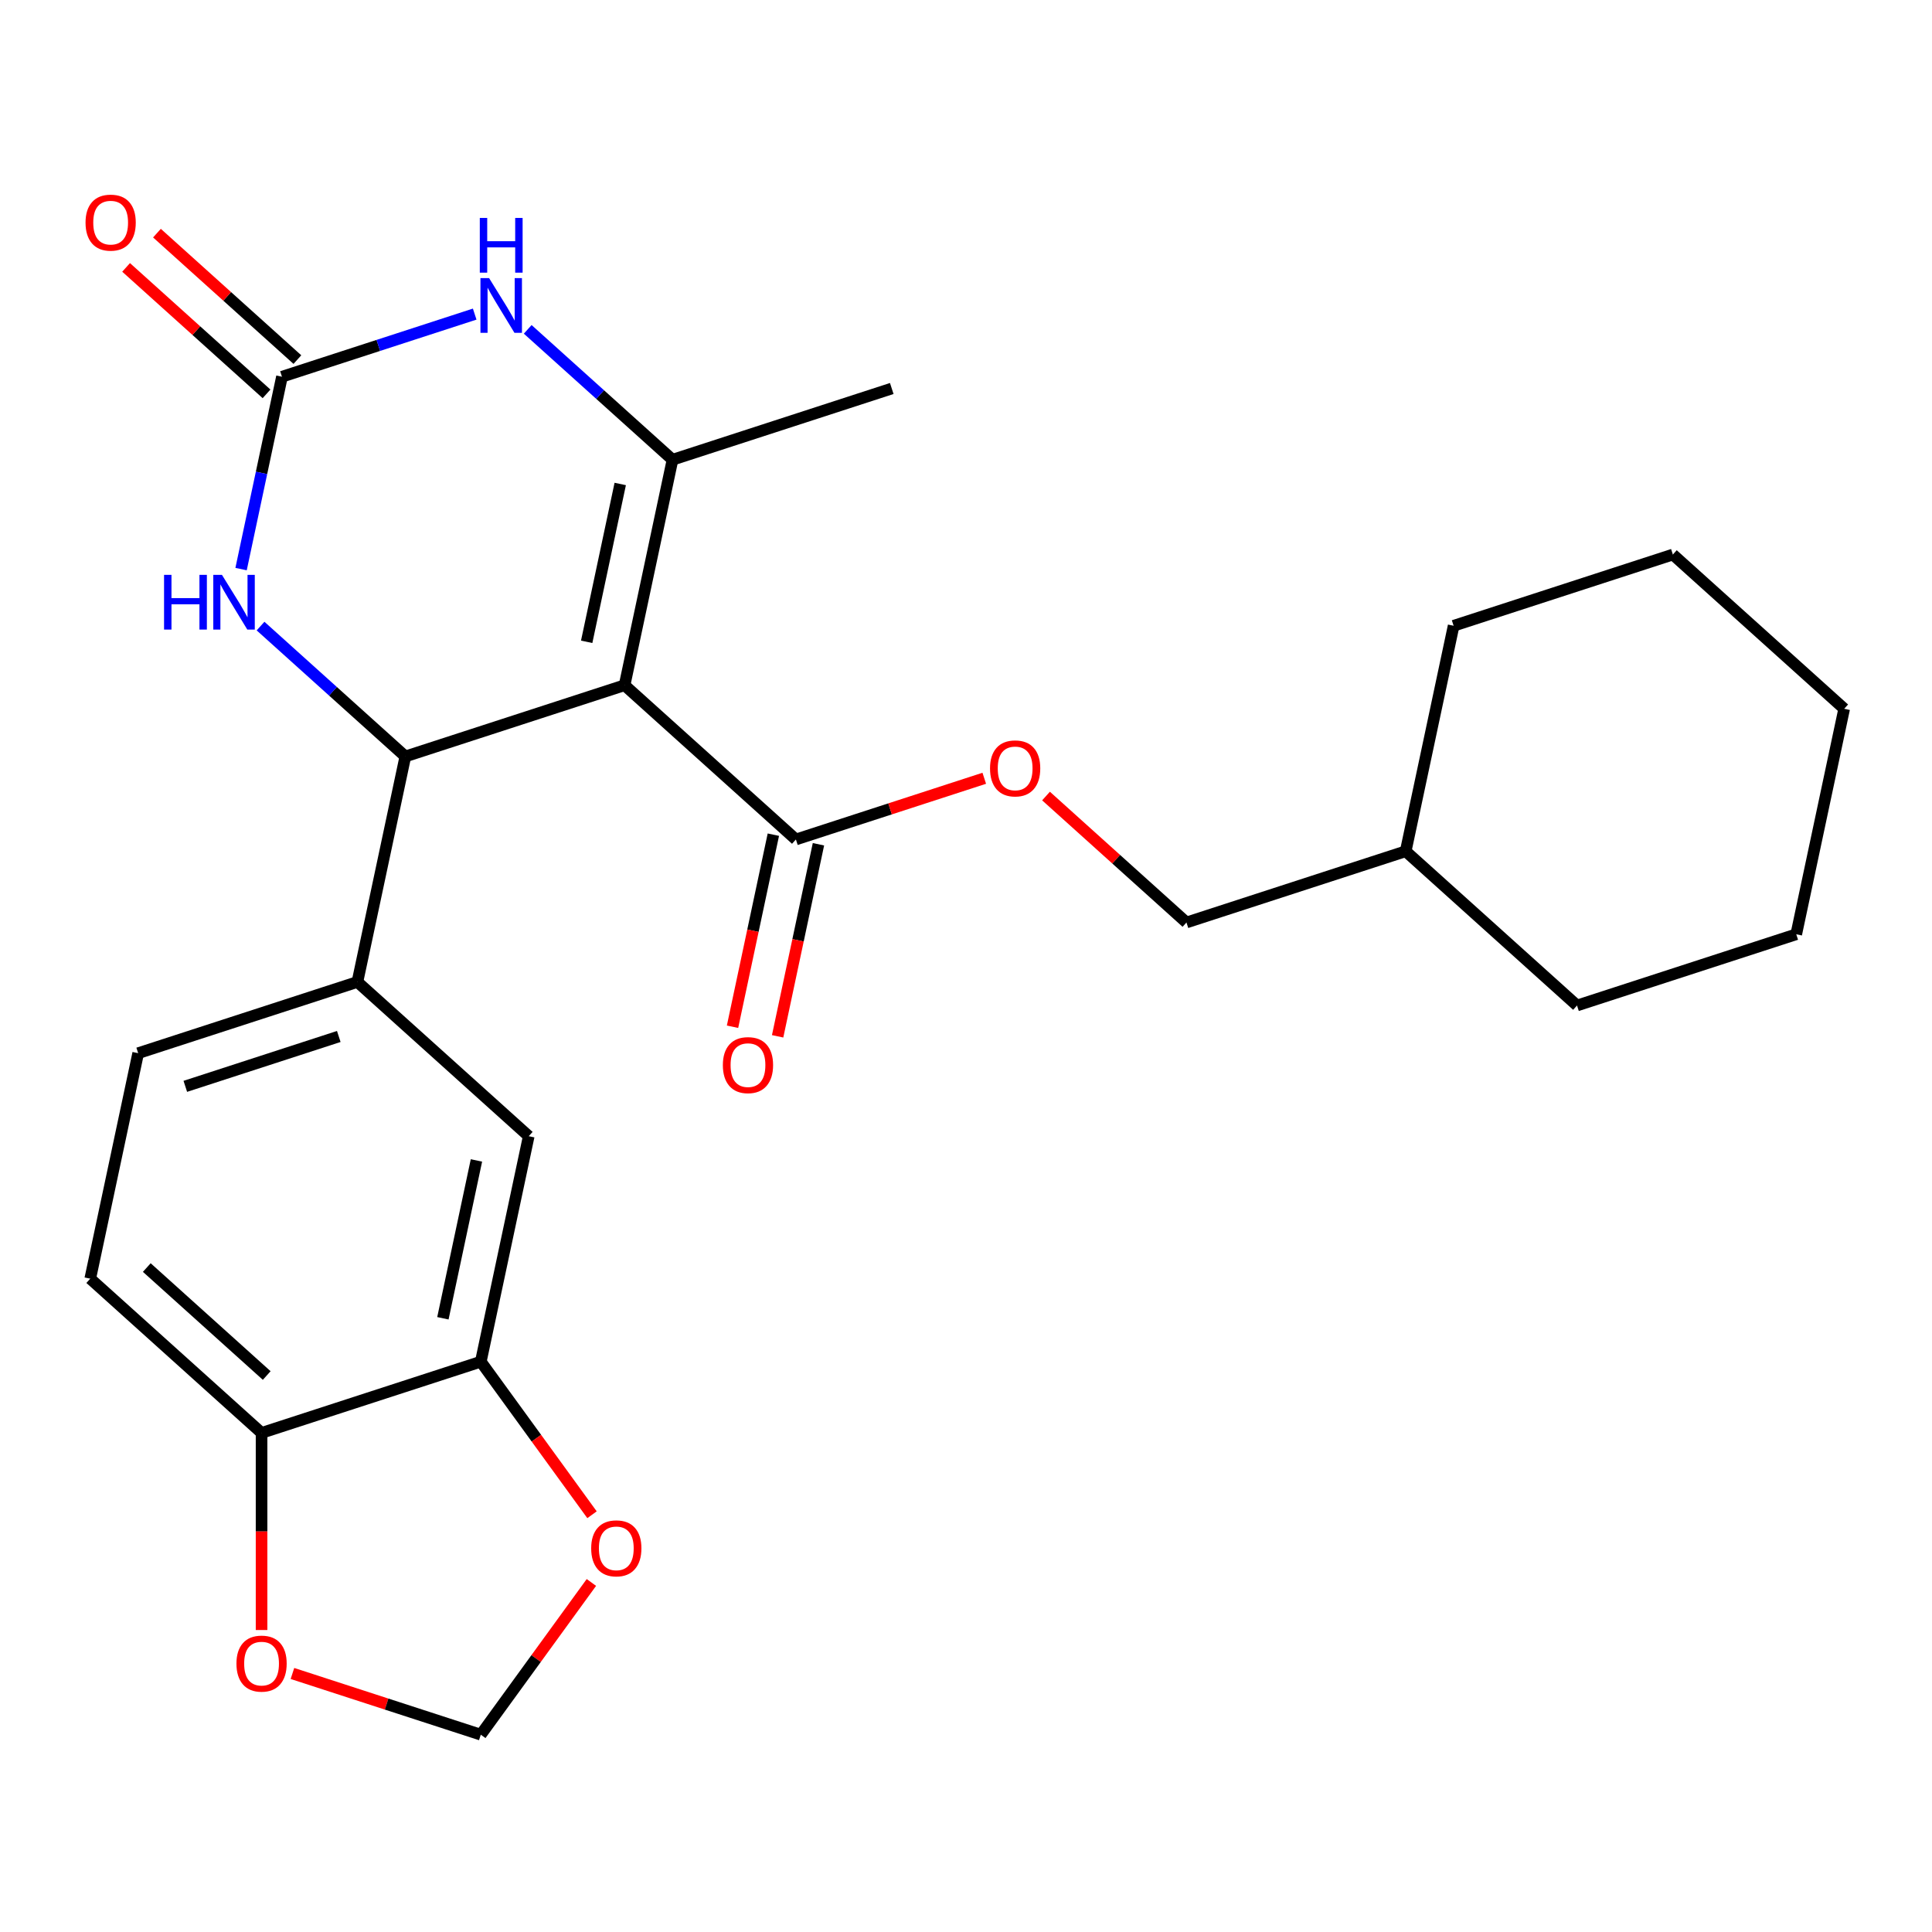<?xml version='1.0' encoding='iso-8859-1'?>
<svg version='1.1' baseProfile='full'
              xmlns='http://www.w3.org/2000/svg'
                      xmlns:rdkit='http://www.rdkit.org/xml'
                      xmlns:xlink='http://www.w3.org/1999/xlink'
                  xml:space='preserve'
width='1000px' height='1000px' viewBox='0 0 1000 1000'>
<!-- END OF HEADER -->
<rect style='opacity:1.0;fill:#FFFFFF;stroke:none' width='1000' height='1000' x='0' y='0'> </rect>
<path class='bond-0' d='M 323.286,354.67 L 209.807,391.542' style='fill:none;fill-rule:evenodd;stroke:#000000;stroke-width:6px;stroke-linecap:butt;stroke-linejoin:miter;stroke-opacity:1' />
<path class='bond-1' d='M 323.286,354.67 L 348.094,237.959' style='fill:none;fill-rule:evenodd;stroke:#000000;stroke-width:6px;stroke-linecap:butt;stroke-linejoin:miter;stroke-opacity:1' />
<path class='bond-1' d='M 303.665,332.202 L 321.031,250.504' style='fill:none;fill-rule:evenodd;stroke:#000000;stroke-width:6px;stroke-linecap:butt;stroke-linejoin:miter;stroke-opacity:1' />
<path class='bond-5' d='M 323.286,354.67 L 411.958,434.51' style='fill:none;fill-rule:evenodd;stroke:#000000;stroke-width:6px;stroke-linecap:butt;stroke-linejoin:miter;stroke-opacity:1' />
<path class='bond-4' d='M 209.807,391.542 L 172.333,357.8' style='fill:none;fill-rule:evenodd;stroke:#000000;stroke-width:6px;stroke-linecap:butt;stroke-linejoin:miter;stroke-opacity:1' />
<path class='bond-4' d='M 172.333,357.8 L 134.859,324.058' style='fill:none;fill-rule:evenodd;stroke:#0000FF;stroke-width:6px;stroke-linecap:butt;stroke-linejoin:miter;stroke-opacity:1' />
<path class='bond-6' d='M 209.807,391.542 L 184.999,508.254' style='fill:none;fill-rule:evenodd;stroke:#000000;stroke-width:6px;stroke-linecap:butt;stroke-linejoin:miter;stroke-opacity:1' />
<path class='bond-3' d='M 348.094,237.959 L 310.62,204.217' style='fill:none;fill-rule:evenodd;stroke:#000000;stroke-width:6px;stroke-linecap:butt;stroke-linejoin:miter;stroke-opacity:1' />
<path class='bond-3' d='M 310.62,204.217 L 273.146,170.475' style='fill:none;fill-rule:evenodd;stroke:#0000FF;stroke-width:6px;stroke-linecap:butt;stroke-linejoin:miter;stroke-opacity:1' />
<path class='bond-18' d='M 348.094,237.959 L 461.573,201.087' style='fill:none;fill-rule:evenodd;stroke:#000000;stroke-width:6px;stroke-linecap:butt;stroke-linejoin:miter;stroke-opacity:1' />
<path class='bond-2' d='M 145.944,194.99 L 195.822,178.784' style='fill:none;fill-rule:evenodd;stroke:#000000;stroke-width:6px;stroke-linecap:butt;stroke-linejoin:miter;stroke-opacity:1' />
<path class='bond-2' d='M 195.822,178.784 L 245.7,162.578' style='fill:none;fill-rule:evenodd;stroke:#0000FF;stroke-width:6px;stroke-linecap:butt;stroke-linejoin:miter;stroke-opacity:1' />
<path class='bond-13' d='M 153.928,186.123 L 117.584,153.399' style='fill:none;fill-rule:evenodd;stroke:#000000;stroke-width:6px;stroke-linecap:butt;stroke-linejoin:miter;stroke-opacity:1' />
<path class='bond-13' d='M 117.584,153.399 L 81.24,120.674' style='fill:none;fill-rule:evenodd;stroke:#FF0000;stroke-width:6px;stroke-linecap:butt;stroke-linejoin:miter;stroke-opacity:1' />
<path class='bond-13' d='M 137.96,203.858 L 101.616,171.133' style='fill:none;fill-rule:evenodd;stroke:#000000;stroke-width:6px;stroke-linecap:butt;stroke-linejoin:miter;stroke-opacity:1' />
<path class='bond-13' d='M 101.616,171.133 L 65.272,138.409' style='fill:none;fill-rule:evenodd;stroke:#FF0000;stroke-width:6px;stroke-linecap:butt;stroke-linejoin:miter;stroke-opacity:1' />
<path class='bond-26' d='M 145.944,194.99 L 135.362,244.775' style='fill:none;fill-rule:evenodd;stroke:#000000;stroke-width:6px;stroke-linecap:butt;stroke-linejoin:miter;stroke-opacity:1' />
<path class='bond-26' d='M 135.362,244.775 L 124.78,294.559' style='fill:none;fill-rule:evenodd;stroke:#0000FF;stroke-width:6px;stroke-linecap:butt;stroke-linejoin:miter;stroke-opacity:1' />
<path class='bond-11' d='M 411.958,434.51 L 460.706,418.671' style='fill:none;fill-rule:evenodd;stroke:#000000;stroke-width:6px;stroke-linecap:butt;stroke-linejoin:miter;stroke-opacity:1' />
<path class='bond-11' d='M 460.706,418.671 L 509.454,402.832' style='fill:none;fill-rule:evenodd;stroke:#FF0000;stroke-width:6px;stroke-linecap:butt;stroke-linejoin:miter;stroke-opacity:1' />
<path class='bond-15' d='M 400.287,432.03 L 389.722,481.734' style='fill:none;fill-rule:evenodd;stroke:#000000;stroke-width:6px;stroke-linecap:butt;stroke-linejoin:miter;stroke-opacity:1' />
<path class='bond-15' d='M 389.722,481.734 L 379.157,531.438' style='fill:none;fill-rule:evenodd;stroke:#FF0000;stroke-width:6px;stroke-linecap:butt;stroke-linejoin:miter;stroke-opacity:1' />
<path class='bond-15' d='M 423.629,436.991 L 413.064,486.696' style='fill:none;fill-rule:evenodd;stroke:#000000;stroke-width:6px;stroke-linecap:butt;stroke-linejoin:miter;stroke-opacity:1' />
<path class='bond-15' d='M 413.064,486.696 L 402.499,536.4' style='fill:none;fill-rule:evenodd;stroke:#FF0000;stroke-width:6px;stroke-linecap:butt;stroke-linejoin:miter;stroke-opacity:1' />
<path class='bond-8' d='M 184.999,508.254 L 273.671,588.094' style='fill:none;fill-rule:evenodd;stroke:#000000;stroke-width:6px;stroke-linecap:butt;stroke-linejoin:miter;stroke-opacity:1' />
<path class='bond-16' d='M 184.999,508.254 L 71.52,545.125' style='fill:none;fill-rule:evenodd;stroke:#000000;stroke-width:6px;stroke-linecap:butt;stroke-linejoin:miter;stroke-opacity:1' />
<path class='bond-16' d='M 175.352,536.48 L 95.917,562.29' style='fill:none;fill-rule:evenodd;stroke:#000000;stroke-width:6px;stroke-linecap:butt;stroke-linejoin:miter;stroke-opacity:1' />
<path class='bond-7' d='M 248.863,704.805 L 273.671,588.094' style='fill:none;fill-rule:evenodd;stroke:#000000;stroke-width:6px;stroke-linecap:butt;stroke-linejoin:miter;stroke-opacity:1' />
<path class='bond-7' d='M 229.242,682.337 L 246.607,600.639' style='fill:none;fill-rule:evenodd;stroke:#000000;stroke-width:6px;stroke-linecap:butt;stroke-linejoin:miter;stroke-opacity:1' />
<path class='bond-10' d='M 248.863,704.805 L 277.644,744.419' style='fill:none;fill-rule:evenodd;stroke:#000000;stroke-width:6px;stroke-linecap:butt;stroke-linejoin:miter;stroke-opacity:1' />
<path class='bond-10' d='M 277.644,744.419 L 306.426,784.033' style='fill:none;fill-rule:evenodd;stroke:#FF0000;stroke-width:6px;stroke-linecap:butt;stroke-linejoin:miter;stroke-opacity:1' />
<path class='bond-27' d='M 248.863,704.805 L 135.384,741.677' style='fill:none;fill-rule:evenodd;stroke:#000000;stroke-width:6px;stroke-linecap:butt;stroke-linejoin:miter;stroke-opacity:1' />
<path class='bond-9' d='M 135.384,741.677 L 46.713,661.837' style='fill:none;fill-rule:evenodd;stroke:#000000;stroke-width:6px;stroke-linecap:butt;stroke-linejoin:miter;stroke-opacity:1' />
<path class='bond-9' d='M 138.051,711.967 L 75.981,656.079' style='fill:none;fill-rule:evenodd;stroke:#000000;stroke-width:6px;stroke-linecap:butt;stroke-linejoin:miter;stroke-opacity:1' />
<path class='bond-12' d='M 135.384,741.677 L 135.384,792.685' style='fill:none;fill-rule:evenodd;stroke:#000000;stroke-width:6px;stroke-linecap:butt;stroke-linejoin:miter;stroke-opacity:1' />
<path class='bond-12' d='M 135.384,792.685 L 135.384,843.693' style='fill:none;fill-rule:evenodd;stroke:#FF0000;stroke-width:6px;stroke-linecap:butt;stroke-linejoin:miter;stroke-opacity:1' />
<path class='bond-14' d='M 306.106,819.079 L 277.484,858.473' style='fill:none;fill-rule:evenodd;stroke:#FF0000;stroke-width:6px;stroke-linecap:butt;stroke-linejoin:miter;stroke-opacity:1' />
<path class='bond-14' d='M 277.484,858.473 L 248.863,897.867' style='fill:none;fill-rule:evenodd;stroke:#000000;stroke-width:6px;stroke-linecap:butt;stroke-linejoin:miter;stroke-opacity:1' />
<path class='bond-19' d='M 541.42,412.03 L 577.764,444.754' style='fill:none;fill-rule:evenodd;stroke:#FF0000;stroke-width:6px;stroke-linecap:butt;stroke-linejoin:miter;stroke-opacity:1' />
<path class='bond-19' d='M 577.764,444.754 L 614.108,477.479' style='fill:none;fill-rule:evenodd;stroke:#000000;stroke-width:6px;stroke-linecap:butt;stroke-linejoin:miter;stroke-opacity:1' />
<path class='bond-28' d='M 151.367,866.189 L 200.115,882.028' style='fill:none;fill-rule:evenodd;stroke:#FF0000;stroke-width:6px;stroke-linecap:butt;stroke-linejoin:miter;stroke-opacity:1' />
<path class='bond-28' d='M 200.115,882.028 L 248.863,897.867' style='fill:none;fill-rule:evenodd;stroke:#000000;stroke-width:6px;stroke-linecap:butt;stroke-linejoin:miter;stroke-opacity:1' />
<path class='bond-17' d='M 71.52,545.125 L 46.713,661.837' style='fill:none;fill-rule:evenodd;stroke:#000000;stroke-width:6px;stroke-linecap:butt;stroke-linejoin:miter;stroke-opacity:1' />
<path class='bond-20' d='M 614.108,477.479 L 727.587,440.607' style='fill:none;fill-rule:evenodd;stroke:#000000;stroke-width:6px;stroke-linecap:butt;stroke-linejoin:miter;stroke-opacity:1' />
<path class='bond-21' d='M 727.587,440.607 L 816.259,520.447' style='fill:none;fill-rule:evenodd;stroke:#000000;stroke-width:6px;stroke-linecap:butt;stroke-linejoin:miter;stroke-opacity:1' />
<path class='bond-22' d='M 727.587,440.607 L 752.395,323.896' style='fill:none;fill-rule:evenodd;stroke:#000000;stroke-width:6px;stroke-linecap:butt;stroke-linejoin:miter;stroke-opacity:1' />
<path class='bond-24' d='M 816.259,520.447 L 929.738,483.576' style='fill:none;fill-rule:evenodd;stroke:#000000;stroke-width:6px;stroke-linecap:butt;stroke-linejoin:miter;stroke-opacity:1' />
<path class='bond-23' d='M 752.395,323.896 L 865.874,287.024' style='fill:none;fill-rule:evenodd;stroke:#000000;stroke-width:6px;stroke-linecap:butt;stroke-linejoin:miter;stroke-opacity:1' />
<path class='bond-25' d='M 865.874,287.024 L 954.545,366.864' style='fill:none;fill-rule:evenodd;stroke:#000000;stroke-width:6px;stroke-linecap:butt;stroke-linejoin:miter;stroke-opacity:1' />
<path class='bond-29' d='M 929.738,483.576 L 954.545,366.864' style='fill:none;fill-rule:evenodd;stroke:#000000;stroke-width:6px;stroke-linecap:butt;stroke-linejoin:miter;stroke-opacity:1' />
<path  class='atom-4' d='M 253.163 143.959
L 262.443 158.959
Q 263.363 160.439, 264.843 163.119
Q 266.323 165.799, 266.403 165.959
L 266.403 143.959
L 270.163 143.959
L 270.163 172.279
L 266.283 172.279
L 256.323 155.879
Q 255.163 153.959, 253.923 151.759
Q 252.723 149.559, 252.363 148.879
L 252.363 172.279
L 248.683 172.279
L 248.683 143.959
L 253.163 143.959
' fill='#0000FF'/>
<path  class='atom-4' d='M 248.343 112.807
L 252.183 112.807
L 252.183 124.847
L 266.663 124.847
L 266.663 112.807
L 270.503 112.807
L 270.503 141.127
L 266.663 141.127
L 266.663 128.047
L 252.183 128.047
L 252.183 141.127
L 248.343 141.127
L 248.343 112.807
' fill='#0000FF'/>
<path  class='atom-5' d='M 84.916 297.542
L 88.756 297.542
L 88.756 309.582
L 103.236 309.582
L 103.236 297.542
L 107.076 297.542
L 107.076 325.862
L 103.236 325.862
L 103.236 312.782
L 88.756 312.782
L 88.756 325.862
L 84.916 325.862
L 84.916 297.542
' fill='#0000FF'/>
<path  class='atom-5' d='M 114.876 297.542
L 124.156 312.542
Q 125.076 314.022, 126.556 316.702
Q 128.036 319.382, 128.116 319.542
L 128.116 297.542
L 131.876 297.542
L 131.876 325.862
L 127.996 325.862
L 118.036 309.462
Q 116.876 307.542, 115.636 305.342
Q 114.436 303.142, 114.076 302.462
L 114.076 325.862
L 110.396 325.862
L 110.396 297.542
L 114.876 297.542
' fill='#0000FF'/>
<path  class='atom-11' d='M 305.997 801.416
Q 305.997 794.616, 309.357 790.816
Q 312.717 787.016, 318.997 787.016
Q 325.277 787.016, 328.637 790.816
Q 331.997 794.616, 331.997 801.416
Q 331.997 808.296, 328.597 812.216
Q 325.197 816.096, 318.997 816.096
Q 312.757 816.096, 309.357 812.216
Q 305.997 808.336, 305.997 801.416
M 318.997 812.896
Q 323.317 812.896, 325.637 810.016
Q 327.997 807.096, 327.997 801.416
Q 327.997 795.856, 325.637 793.056
Q 323.317 790.216, 318.997 790.216
Q 314.677 790.216, 312.317 793.016
Q 309.997 795.816, 309.997 801.416
Q 309.997 807.136, 312.317 810.016
Q 314.677 812.896, 318.997 812.896
' fill='#FF0000'/>
<path  class='atom-12' d='M 512.437 397.719
Q 512.437 390.919, 515.797 387.119
Q 519.157 383.319, 525.437 383.319
Q 531.717 383.319, 535.077 387.119
Q 538.437 390.919, 538.437 397.719
Q 538.437 404.599, 535.037 408.519
Q 531.637 412.399, 525.437 412.399
Q 519.197 412.399, 515.797 408.519
Q 512.437 404.639, 512.437 397.719
M 525.437 409.199
Q 529.757 409.199, 532.077 406.319
Q 534.437 403.399, 534.437 397.719
Q 534.437 392.159, 532.077 389.359
Q 529.757 386.519, 525.437 386.519
Q 521.117 386.519, 518.757 389.319
Q 516.437 392.119, 516.437 397.719
Q 516.437 403.439, 518.757 406.319
Q 521.117 409.199, 525.437 409.199
' fill='#FF0000'/>
<path  class='atom-13' d='M 122.384 861.076
Q 122.384 854.276, 125.744 850.476
Q 129.104 846.676, 135.384 846.676
Q 141.664 846.676, 145.024 850.476
Q 148.384 854.276, 148.384 861.076
Q 148.384 867.956, 144.984 871.876
Q 141.584 875.756, 135.384 875.756
Q 129.144 875.756, 125.744 871.876
Q 122.384 867.996, 122.384 861.076
M 135.384 872.556
Q 139.704 872.556, 142.024 869.676
Q 144.384 866.756, 144.384 861.076
Q 144.384 855.516, 142.024 852.716
Q 139.704 849.876, 135.384 849.876
Q 131.064 849.876, 128.704 852.676
Q 126.384 855.476, 126.384 861.076
Q 126.384 866.796, 128.704 869.676
Q 131.064 872.556, 135.384 872.556
' fill='#FF0000'/>
<path  class='atom-14' d='M 44.273 115.23
Q 44.273 108.43, 47.633 104.63
Q 50.992 100.83, 57.273 100.83
Q 63.553 100.83, 66.912 104.63
Q 70.272 108.43, 70.272 115.23
Q 70.272 122.11, 66.873 126.03
Q 63.472 129.91, 57.273 129.91
Q 51.032 129.91, 47.633 126.03
Q 44.273 122.15, 44.273 115.23
M 57.273 126.71
Q 61.593 126.71, 63.913 123.83
Q 66.272 120.91, 66.272 115.23
Q 66.272 109.67, 63.913 106.87
Q 61.593 104.03, 57.273 104.03
Q 52.953 104.03, 50.593 106.83
Q 48.273 109.63, 48.273 115.23
Q 48.273 120.95, 50.593 123.83
Q 52.953 126.71, 57.273 126.71
' fill='#FF0000'/>
<path  class='atom-16' d='M 374.15 551.302
Q 374.15 544.502, 377.51 540.702
Q 380.87 536.902, 387.15 536.902
Q 393.43 536.902, 396.79 540.702
Q 400.15 544.502, 400.15 551.302
Q 400.15 558.182, 396.75 562.102
Q 393.35 565.982, 387.15 565.982
Q 380.91 565.982, 377.51 562.102
Q 374.15 558.222, 374.15 551.302
M 387.15 562.782
Q 391.47 562.782, 393.79 559.902
Q 396.15 556.982, 396.15 551.302
Q 396.15 545.742, 393.79 542.942
Q 391.47 540.102, 387.15 540.102
Q 382.83 540.102, 380.47 542.902
Q 378.15 545.702, 378.15 551.302
Q 378.15 557.022, 380.47 559.902
Q 382.83 562.782, 387.15 562.782
' fill='#FF0000'/>
</svg>
